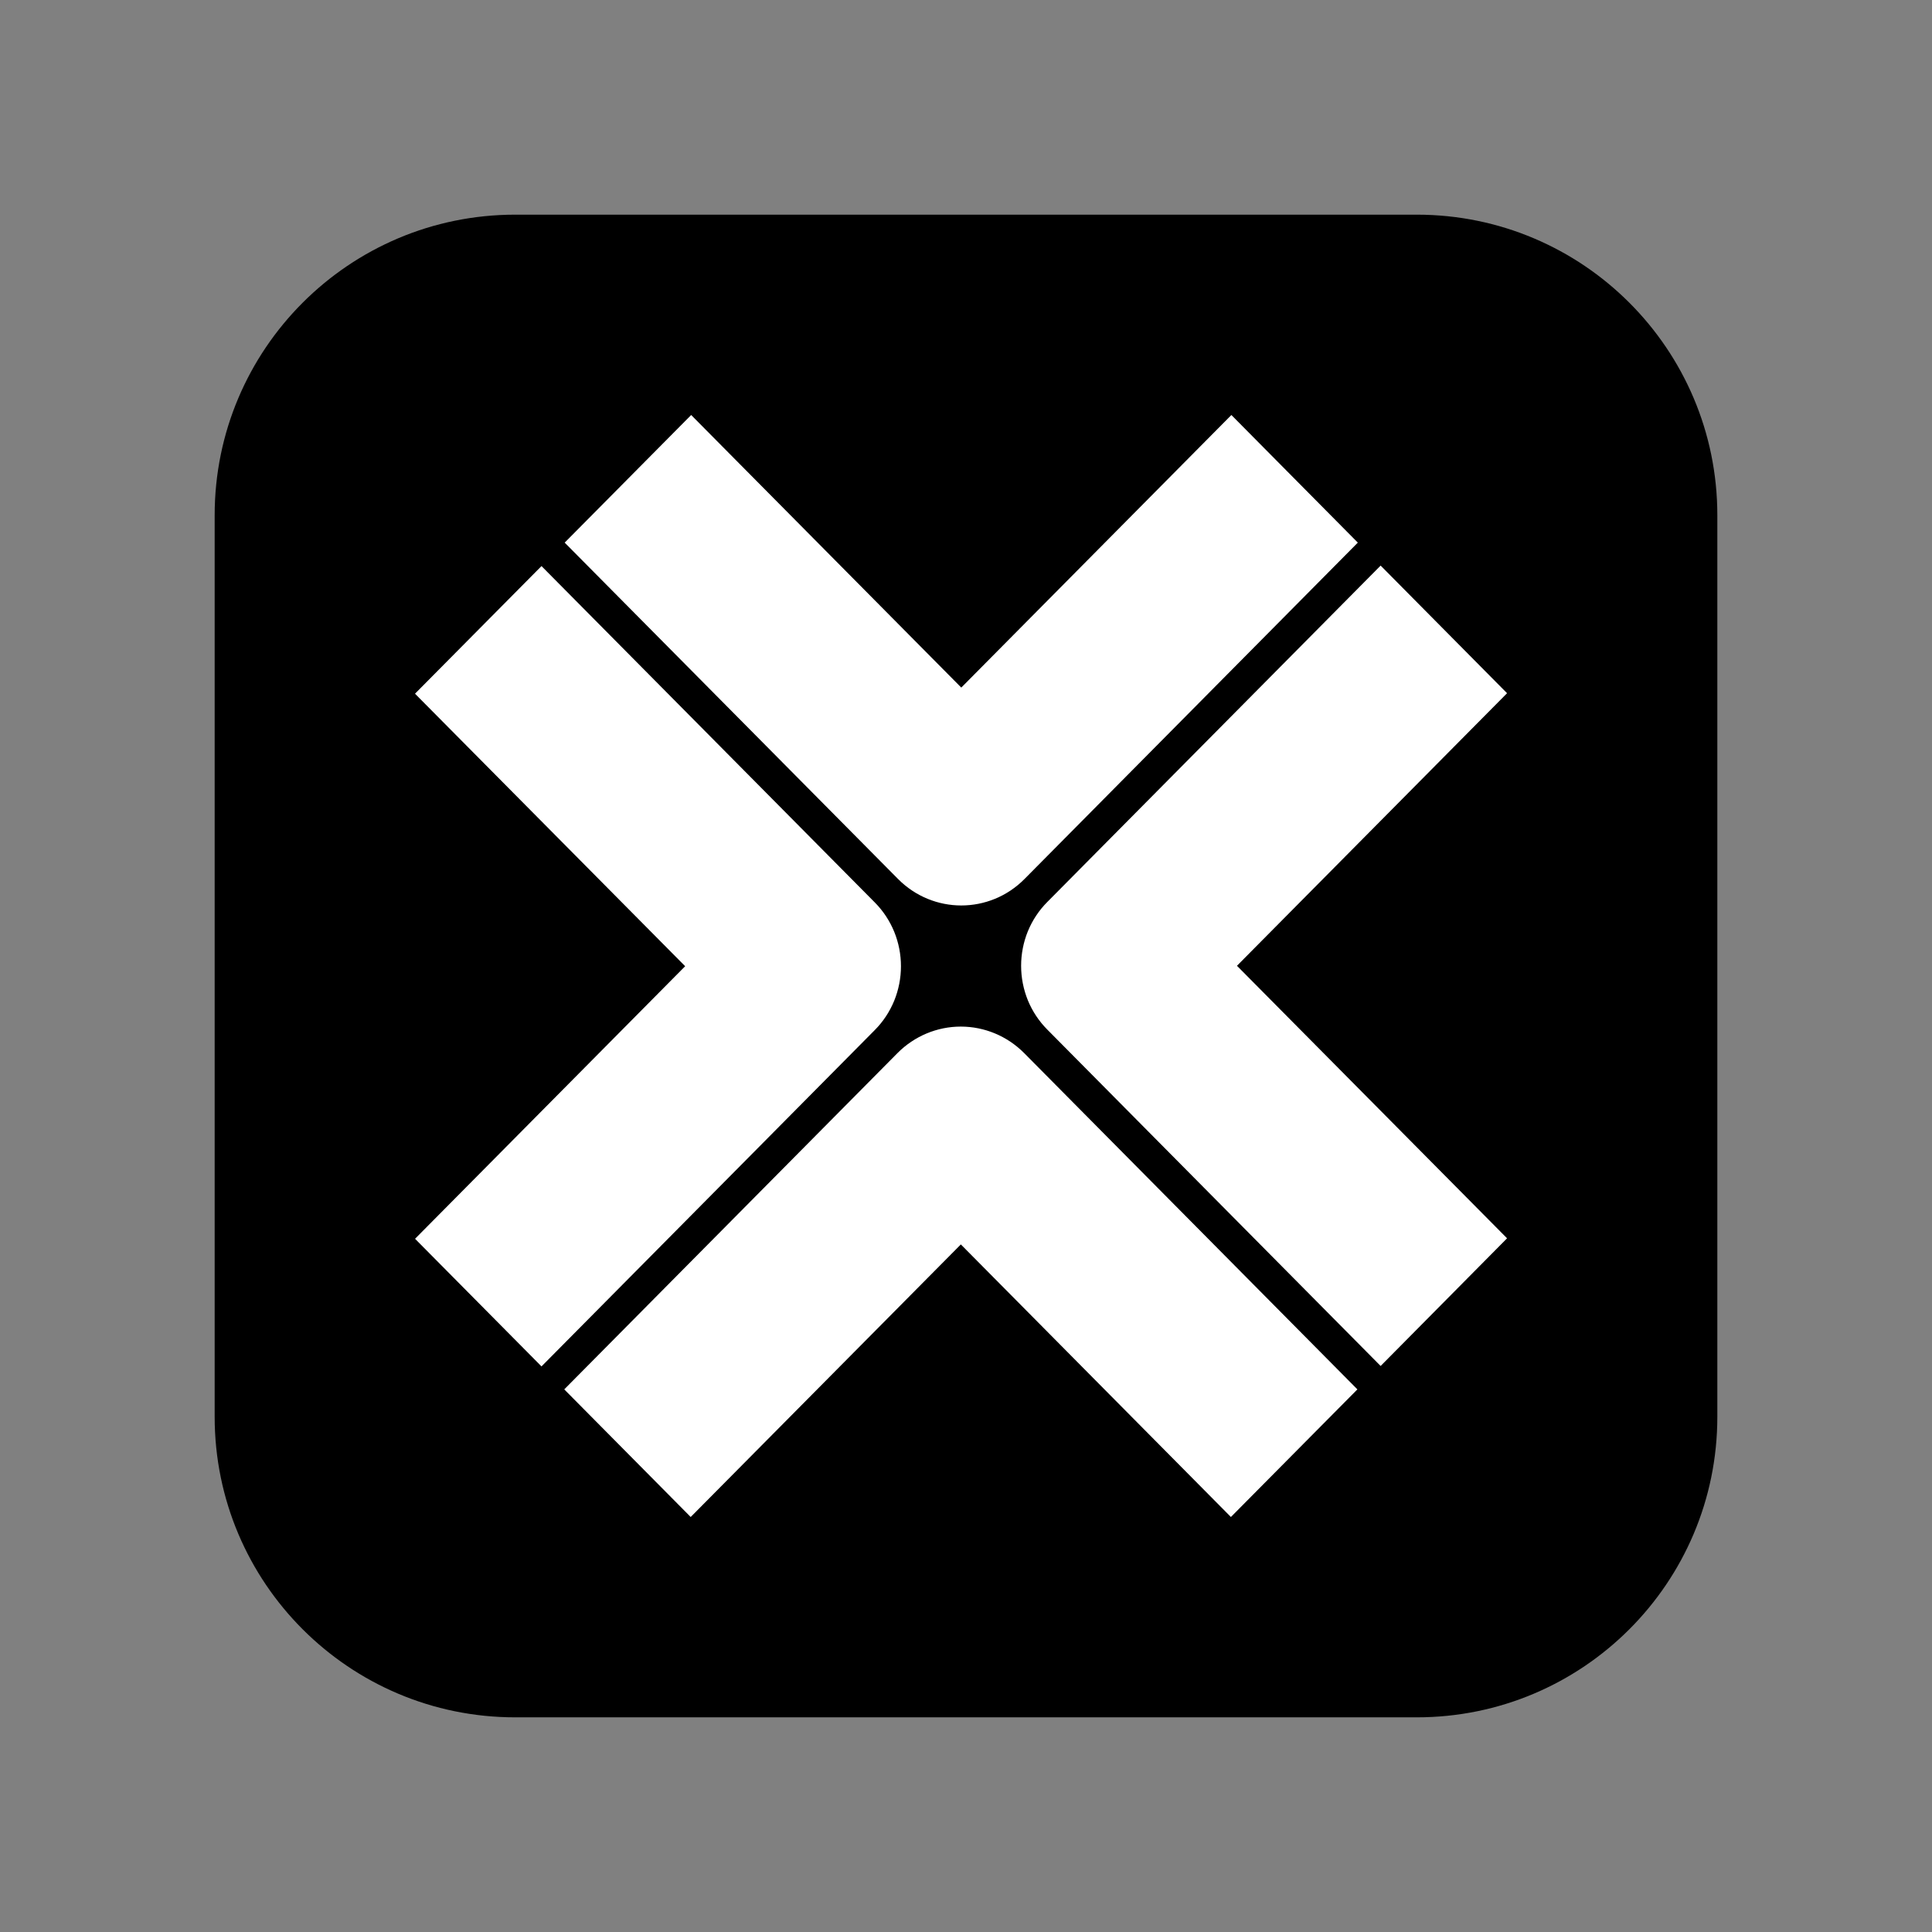 <svg width="36" height="36" viewBox="0 0 36 36" fill="none" xmlns="http://www.w3.org/2000/svg">
<rect x="0" y="0" width="36" height="36" fill="#808080" stroke="none"/>
<path d="M4 9.6C4 6.507 6.507 4 9.6 4H26.4C29.493 4 32 6.507 32 9.6V26.4C32 29.493 29.493 32 26.4 32H9.6C6.507 32 4 29.493 4 26.4V9.6Z" fill="#161616" style="fill:#161616;fill:color(display-p3 0.086 0.086 0.086);fill-opacity:1;"/>
<path d="M19.09 16.379L25.301 10.111L22.945 7.733L17.912 12.812L12.879 7.733L10.522 10.111L16.734 16.379C17.059 16.707 17.486 16.872 17.912 16.872C18.339 16.872 18.765 16.707 19.09 16.379ZM28.082 23.074L23.049 17.996L28.082 12.917L25.726 10.539L19.515 16.807C19.36 16.963 19.237 17.148 19.153 17.352C19.07 17.556 19.027 17.775 19.027 17.996C19.027 18.217 19.07 18.436 19.153 18.64C19.237 18.844 19.36 19.029 19.515 19.185L25.726 25.453L28.082 23.074ZM17.904 23.188L22.936 28.267L25.293 25.889L19.082 19.621C18.768 19.306 18.345 19.129 17.903 19.129C17.462 19.129 17.039 19.306 16.725 19.621L10.514 25.889L12.87 28.267L17.904 23.188ZM16.301 19.193C16.456 19.037 16.578 18.852 16.662 18.648C16.745 18.444 16.788 18.225 16.788 18.004C16.788 17.784 16.745 17.565 16.662 17.361C16.578 17.157 16.456 16.972 16.301 16.816L10.09 10.548L7.733 12.926L12.767 18.004L7.734 23.083L10.09 25.461L16.301 19.193Z" fill="white" style="fill:white;fill-opacity:1;"/>
</svg>
